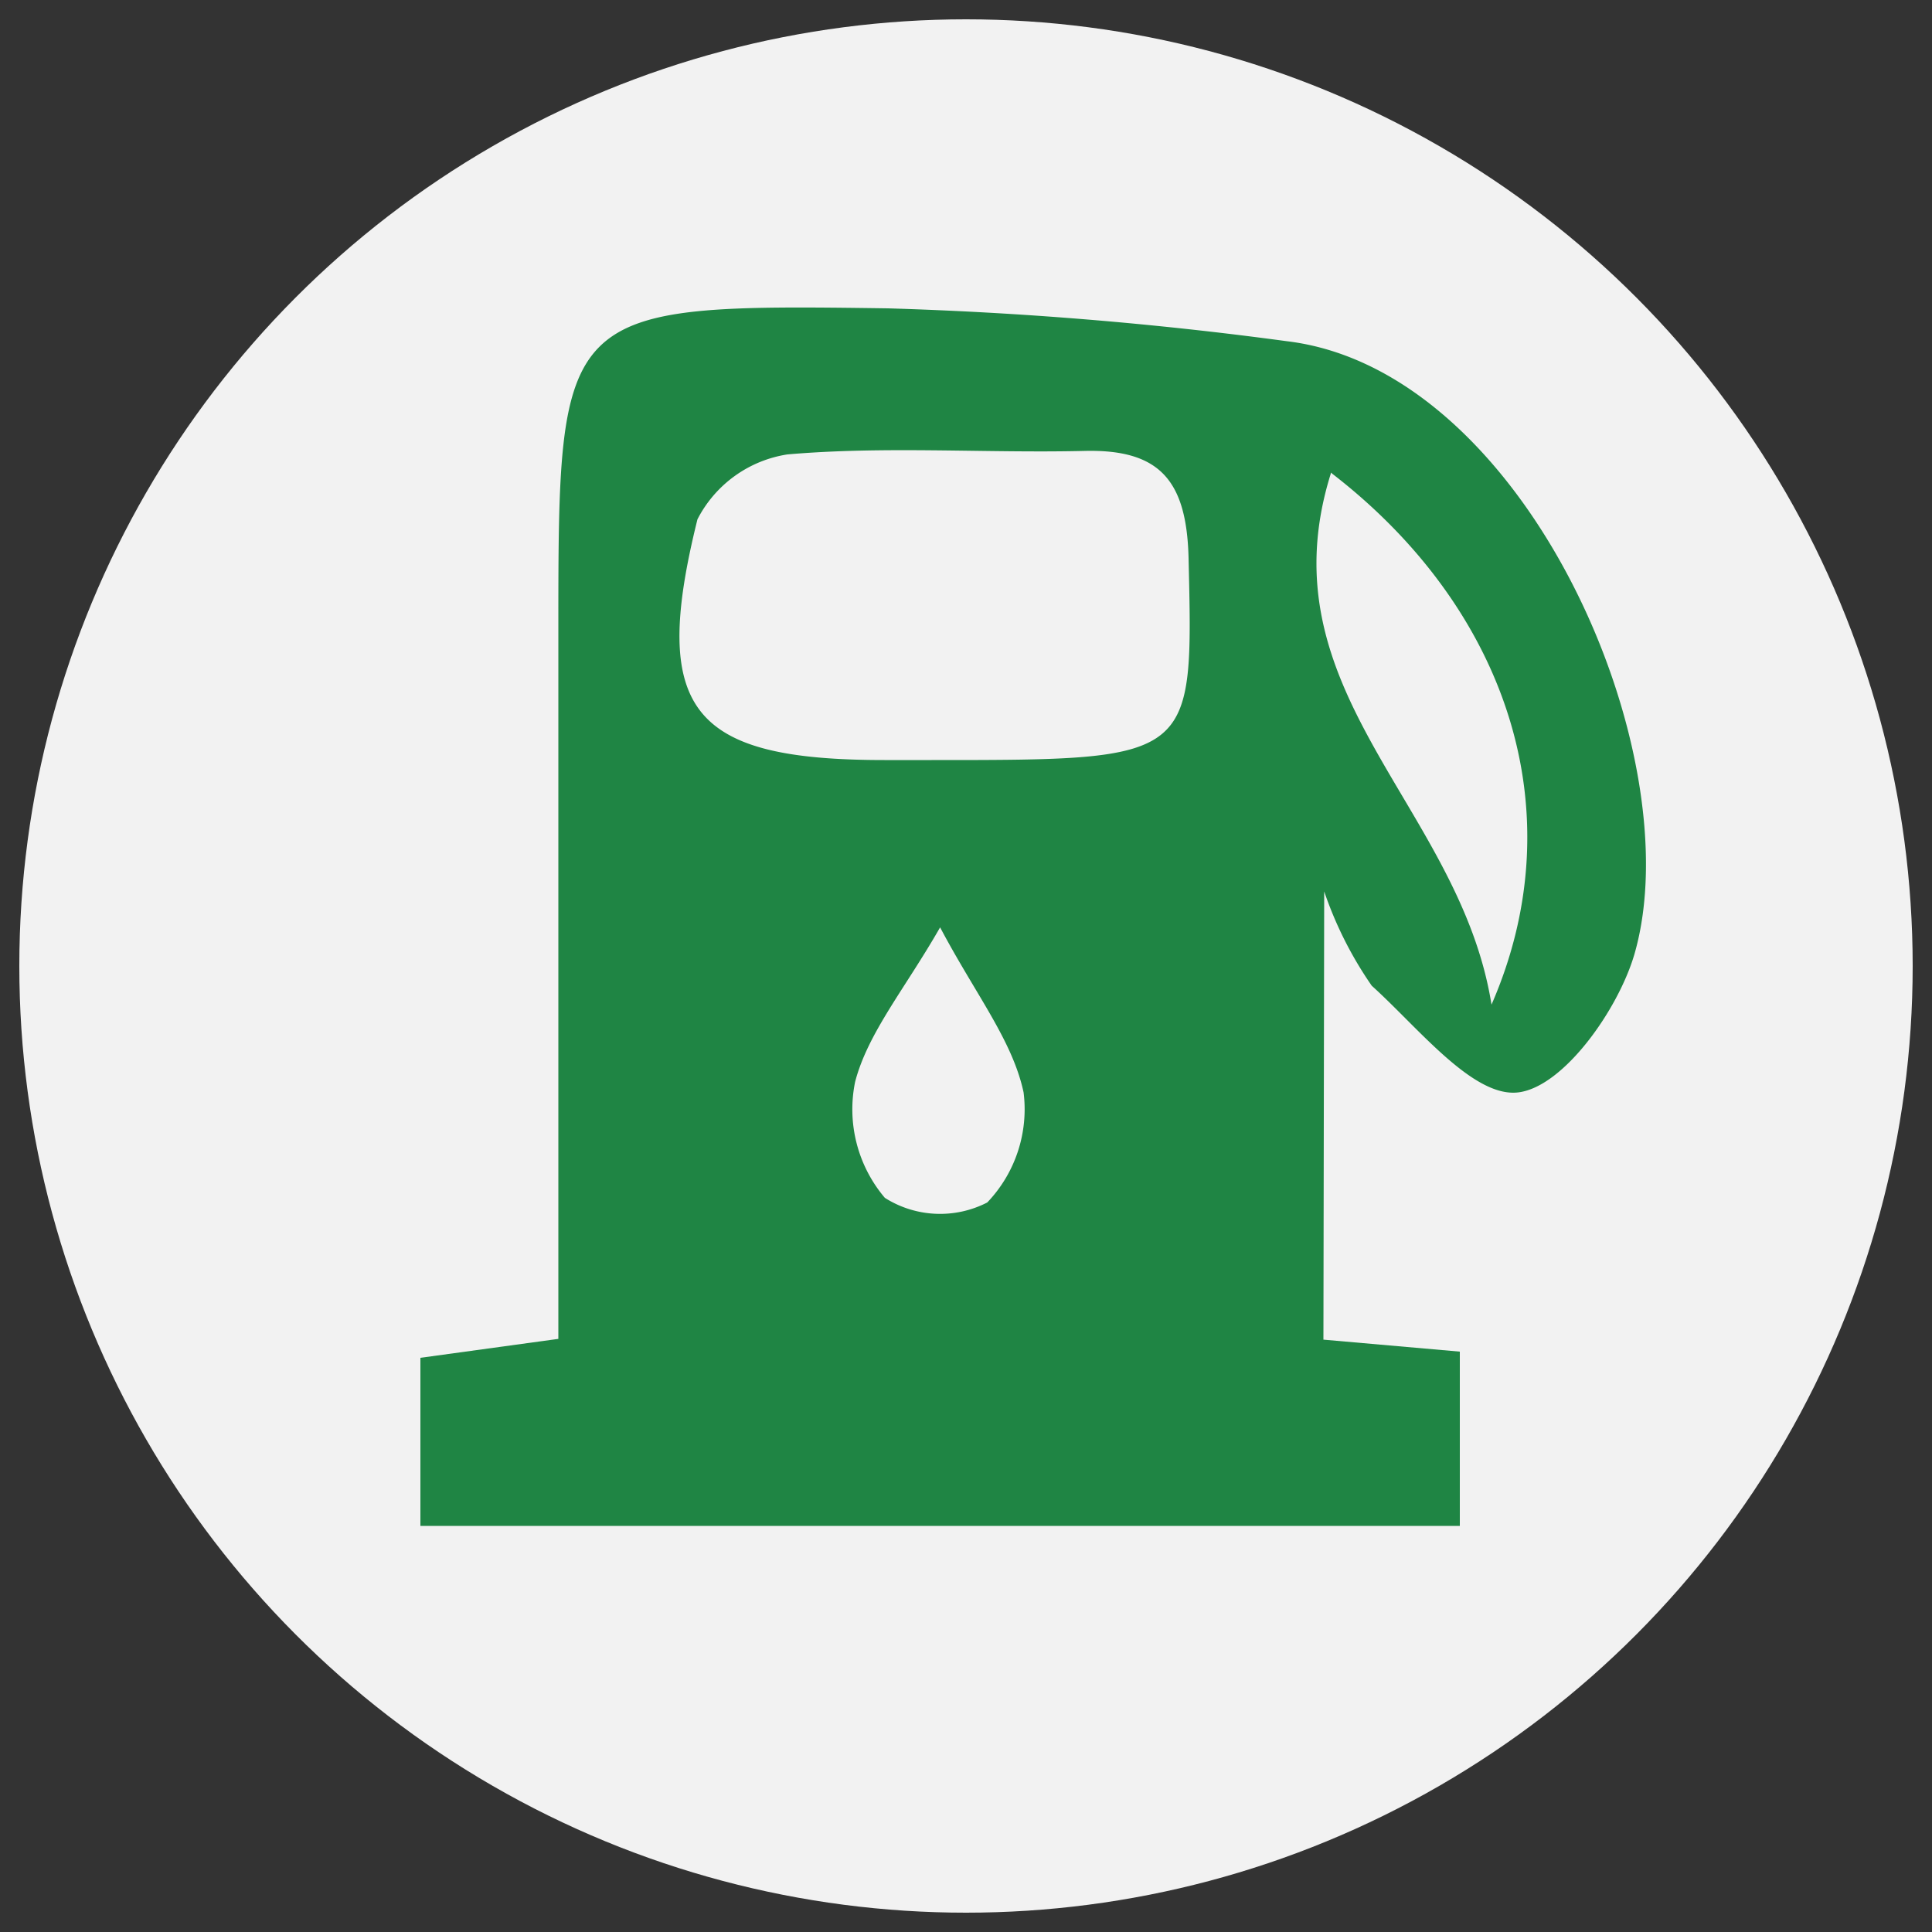 <svg id="图层_1" data-name="图层 1" xmlns="http://www.w3.org/2000/svg" viewBox="0 0 50 50"><rect x="0" y="0" width="50" height="50" fill="#333333" stroke="none"/><defs><style>.cls-1{fill:#f2f2f2;}.cls-2{fill:#1f8544;}</style></defs><circle class="cls-1" cx="25" cy="25" r="24.5"/><path class="cls-2" d="M34.25,34.67l3.53.31v4.51H10.88V35.14l3.57-.49V16.36c0-8.41,0-8.5,8.53-8.38a99,99,0,0,1,10.32.85c6.21.74,10.49,10.7,9,15.86-.42,1.44-1.83,3.43-3,3.58s-2.59-1.67-3.8-2.76a9.86,9.86,0,0,1-1.23-2.44Zm-10.14-15c6.84,0,6.77,0,6.65-5.23-.05-2-.74-2.82-2.7-2.77-2.56.06-5.13-.13-7.68.09a3.16,3.16,0,0,0-2.33,1.68c-1.23,4.95-.16,6.23,4.84,6.23Zm10.33-7.41C32.67,17.92,37.78,20.85,38.6,26,40.78,21,39,15.73,34.44,12.23ZM24.33,24c-.91,1.59-1.87,2.73-2.2,4A3.54,3.54,0,0,0,22.9,31a2.67,2.67,0,0,0,2.65.12,3.49,3.49,0,0,0,.94-2.85C26.2,26.92,25.25,25.74,24.33,24Z"/></svg>